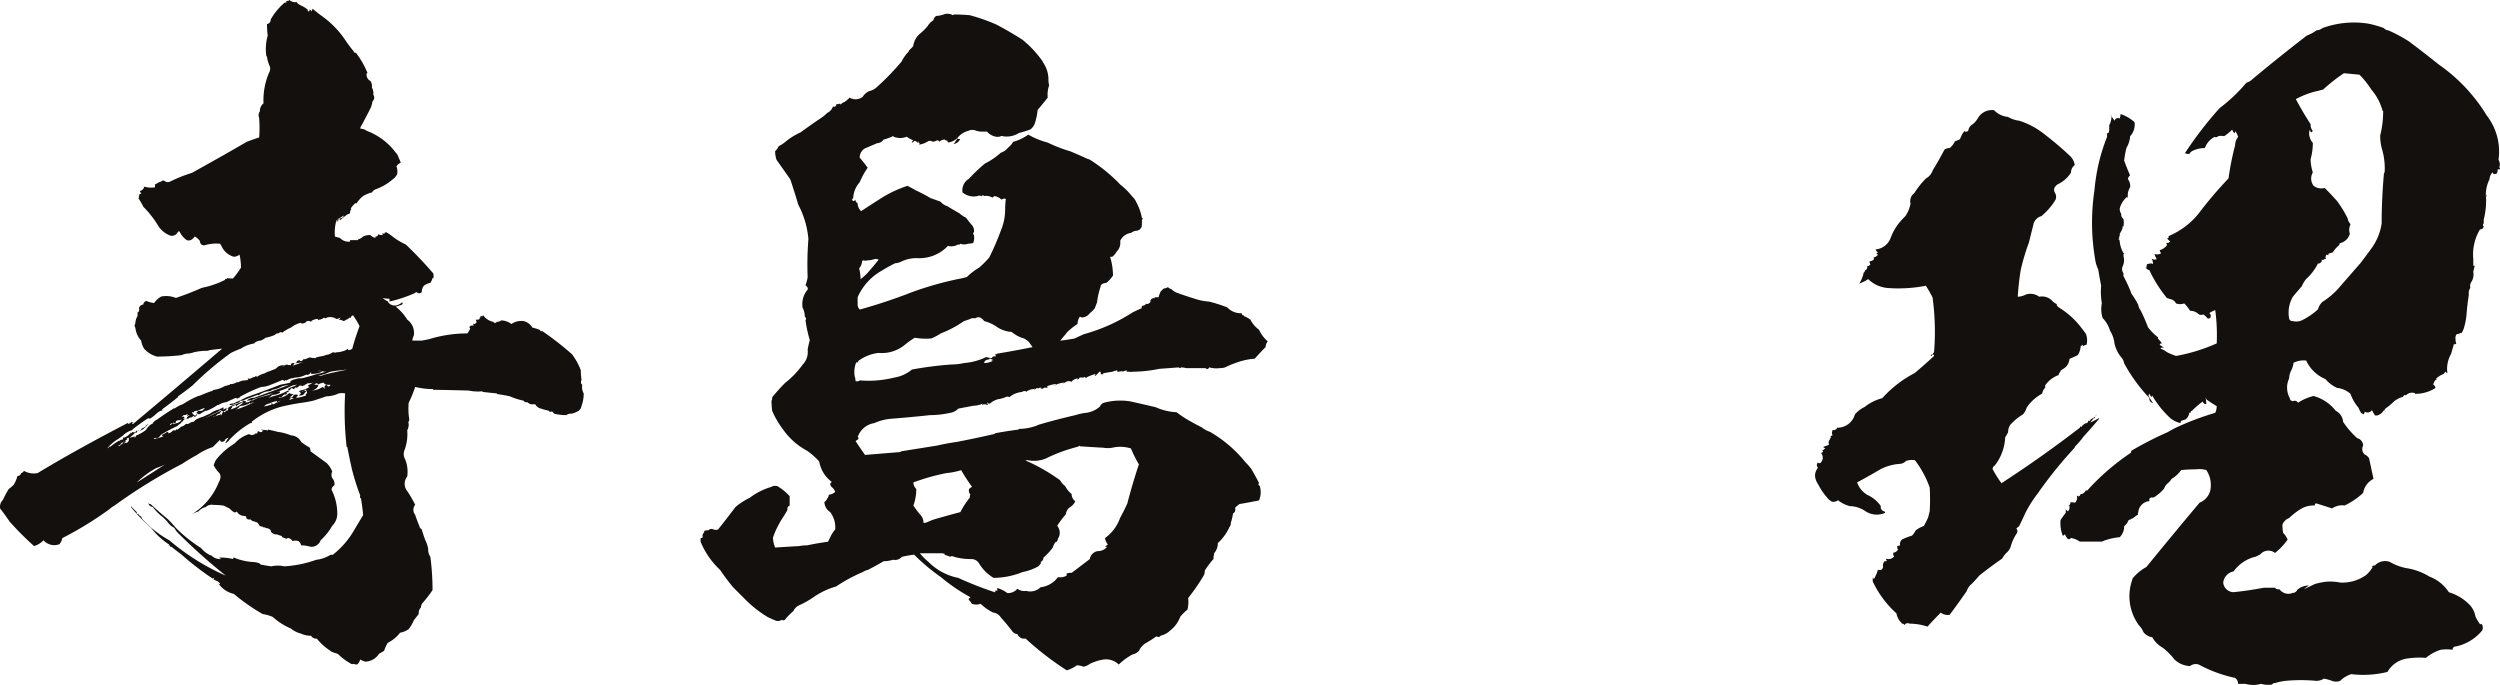 <svg id="グループ_1580" data-name="グループ 1580" xmlns="http://www.w3.org/2000/svg" xmlns:xlink="http://www.w3.org/1999/xlink" width="148.519" height="40.68" viewBox="0 0 148.519 40.68">
  <defs>
    <clipPath id="clip-path">
      <rect id="長方形_1830" data-name="長方形 1830" width="148.519" height="40.68" transform="translate(0 0)" fill="none"/>
    </clipPath>
  </defs>
  <g id="グループ_1580-2" data-name="グループ 1580" clip-path="url(#clip-path)">
    <path id="パス_3577" data-name="パス 3577" d="M17.581.129V.086a.774.774,0,0,0,.344.258,2.333,2.333,0,0,1,.344.215.135.135,0,0,0,.086.128A.175.175,0,0,0,18.4.559a.3.3,0,0,1,.129.128.672.672,0,0,1,.042-.171c.2.171.4.33.6.472A5.535,5.535,0,0,1,20.5,2.363a7.079,7.079,0,0,0,.516.688c0,.057.043.086.129.086a5.051,5.051,0,0,1,.687,1.2c-.029.029-.043.029-.043,0a.414.414,0,0,0,.215.472.515.515,0,0,1,.086.387.646.646,0,0,1,.086.43.288.288,0,0,1-.043.387,3.191,3.191,0,0,1-.086.343q-.3.6-.559,1.075a.419.419,0,0,0-.086.214.63.63,0,0,1,.387.129,3.814,3.814,0,0,1,1.719,1.289.653.653,0,0,1,.172.3,2.848,2.848,0,0,1,.129.3.643.643,0,0,0-.258.215.874.874,0,0,1,.043.472.856.856,0,0,1-.258.3,3.2,3.2,0,0,1-1.031.6.388.388,0,0,0-.215.215V11.43a2.165,2.165,0,0,0-.516.214,1.778,1.778,0,0,0-.386.43H21.1a1.942,1.942,0,0,0-.258.3.038.038,0,0,0,.043.043.247.247,0,0,0-.086.172.114.114,0,0,1-.129.129,2.9,2.9,0,0,0-.43.343c-.057,0-.072-.028-.043-.085a.252.252,0,0,0,.215-.129v-.043a2.151,2.151,0,0,1-.344.214.052.052,0,0,0,.086,0,.481.481,0,0,1-.172.172.728.728,0,0,1,.129-.172.572.572,0,0,0-.129.086,2.649,2.649,0,0,0-.085.946c.085.029.185.057.3.086a.691.691,0,0,0,.6.215v-.086h.473v-.043a.641.641,0,0,0,.3-.172.963.963,0,0,1,.43-.086.639.639,0,0,0,.3.172v-.086h.043q.084,0,.129-.129a.584.584,0,0,0,.257.043v-.129c.029.058.086.058.172,0-.057-.028-.086-.057-.086-.086a.085.085,0,0,0,.129.043,3.963,3.963,0,0,1,.43.3,3.735,3.735,0,0,0,.73.429,23.259,23.259,0,0,1,1.633,1.719.529.529,0,0,1,0,.3A.038.038,0,0,1,25.7,16.5a.968.968,0,0,1-.129.3.944.944,0,0,0-.386.172.63.63,0,0,0-.129.386.207.207,0,0,1-.3,0c-.058,0-.086.015-.086.043a8.074,8.074,0,0,1-1.547.516.181.181,0,0,0,0-.172,1.586,1.586,0,0,1-.387-.043,1.008,1.008,0,0,0,.344.215h-.043a.49.49,0,0,0,.559.215,1.148,1.148,0,0,0,.3-.172q.042.043,0,.129a3.236,3.236,0,0,1-.387.129,2.9,2.9,0,0,1,.687.773.969.969,0,0,1,.387.945.7.7,0,0,0-.086.3h.559c.142-.028.286-.056.429-.086a7.766,7.766,0,0,1,2.278-.343.961.961,0,0,0,.172-.3c-.03,0-.043-.029-.043-.086l.043-.043h-.043a.6.6,0,0,1,.258-.043.168.168,0,0,1-.043-.129c.056.086.128.058.214-.086a.172.172,0,0,1-.043-.129h.129a.12.12,0,0,0,.086-.172c0,.058.014.073.043.043a.331.331,0,0,1,.043-.129c0,.058.029.073.086.043l.043-.043a.961.961,0,0,0,.6.387c.056.086.129.086.215,0a.457.457,0,0,0,.257-.086,1.034,1.034,0,0,1,.6.215,1.039,1.039,0,0,1,.73-.172.8.8,0,0,1,.516.387,2.537,2.537,0,0,1,.43.129.173.173,0,0,0,.172.086,17.1,17.1,0,0,1,1.761,1.375,3.894,3.894,0,0,1,.516.945,3.366,3.366,0,0,0,.043.559c-.058.143-.043.244.043.3a.762.762,0,0,0,.086.516,2.054,2.054,0,0,1-.129.73.443.443,0,0,1-.172.3,1.345,1.345,0,0,1-.43.172.417.417,0,0,0-.3.086,3.228,3.228,0,0,1-.731-.086.288.288,0,0,0-.129-.129c-.115.029-.172.015-.172-.043a3.741,3.741,0,0,1-.472-.129.508.508,0,0,1-.344-.257h-.258a.545.545,0,0,1-.215-.129.174.174,0,0,1-.215-.086,3.824,3.824,0,0,1-.816-.258c-.258-.057-.5-.1-.73-.129a.037.037,0,0,1-.043-.043c-.288-.028-.559-.057-.817-.086a.038.038,0,0,1-.043-.043,2.533,2.533,0,0,1-.816-.043q-1.72-.042-2.02-.043c-.057.029-.086.015-.086-.043a4.406,4.406,0,0,1-1.074-.129,7.333,7.333,0,0,1-.387.946,4.149,4.149,0,0,0,.043,1.031.214.214,0,0,0-.043.215.7.7,0,0,1-.086.386,2.678,2.678,0,0,1-.171,1.2.627.627,0,0,0,.043.516,1.921,1.921,0,0,1,.128,1.031.684.684,0,0,0,0,.86,7.584,7.584,0,0,1,.473.816.474.474,0,0,0,0,.6q.129.387.258.687c0,.058.043.115.129.172.056.2.129.416.215.645a1.824,1.824,0,0,1,.171.515.77.77,0,0,0,.129.473,15.258,15.258,0,0,1,.129,1.976,7.081,7.081,0,0,1-.558.731.41.41,0,0,0-.129.3.449.449,0,0,0-.129.386q-.172.215-.3.387a2.239,2.239,0,0,1-.3.516,1.351,1.351,0,0,1-.515.215,2.128,2.128,0,0,1-.731.6,2.349,2.349,0,0,0-.215.473,3.263,3.263,0,0,1-.3.172,1,1,0,0,1-.817.472.968.968,0,0,1-.3-.129c-.057.172-.128.272-.214.3a.371.371,0,0,1-.172-.043A.2.2,0,0,1,20.8,39.4a3.325,3.325,0,0,1-.731-.558,3.419,3.419,0,0,1-.386-.129l-.043-.043a3.3,3.3,0,0,1-.817-.731.344.344,0,0,1-.343-.171,1.328,1.328,0,0,1-.6-.129,1.519,1.519,0,0,1-.6-.3,3.835,3.835,0,0,1-1.074-.688,2.4,2.4,0,0,0-.6-.172,11.461,11.461,0,0,1-1.719-1.2,1.5,1.5,0,0,1-.9-.6.126.126,0,0,1,.086.043v-.043a.419.419,0,0,0-.215-.172c-.058-.028-.116-.057-.172-.086a.12.12,0,0,1,.043-.086c-.058,0-.086.015-.086.043a16.311,16.311,0,0,1-1.891-1.461q-.3-.215-.558-.43A.075.075,0,0,1,10.1,32.4h-.086l.043-.043a4.32,4.32,0,0,1-1.075-.988,9.876,9.876,0,0,1-1.2-1.246v-.043c.115.115.229.23.344.344v.086a.053.053,0,0,0,.086,0,.258.258,0,0,0,.172.172.523.523,0,0,0,.129.215,6.223,6.223,0,0,0,1.547,1.2,13.489,13.489,0,0,0,3.351,2.1,34.109,34.109,0,0,1-2.836-2.535,1.135,1.135,0,0,1-.215-.3,1.109,1.109,0,0,1-.429-.387l-.258-.257a2.961,2.961,0,0,1-.6-.6.292.292,0,0,1-.257-.215.116.116,0,0,1-.043-.086.168.168,0,0,0,.171.129q.516.474,1.032.9.258.257.472.515a8.558,8.558,0,0,0,1.5,1.2,1.54,1.54,0,0,0,.559.43h.043a.747.747,0,0,0,.644.215.172.172,0,0,1-.171-.086,3.774,3.774,0,0,1,.816.086l.043-.086A3.558,3.558,0,0,0,15,33.387a1.161,1.161,0,0,1,.43.086.037.037,0,0,0,.043.043.172.172,0,0,0,.129.043c.142.029.314.057.515.086a1.773,1.773,0,0,1,.774,0,6.757,6.757,0,0,0,1.89-.387,2.077,2.077,0,0,0,.86-.3h.129a5.053,5.053,0,0,0,1.289-1.5l.515-.859q-.043-.473-.129-.989c-.057-.028-.072-.086-.043-.171A13.323,13.323,0,0,1,20.89,27.8c-.029-.143-.058-.272-.086-.387q-.087-.429-.172-.859a.038.038,0,0,1-.043-.043,18.927,18.927,0,0,1-.086-3.137.9.9,0,0,0-.387,0,1.8,1.8,0,0,1-.73.172l-.774.258c-.257.057-.5.1-.73.129q-.559.085-1.117.214a4.865,4.865,0,0,0-1.8.9c0,.086-.029.115-.086.086a5.447,5.447,0,0,0-1.246.988.573.573,0,0,1-.258.215A2.282,2.282,0,0,1,13.585,26a.486.486,0,0,0-.172.086c-.057.029-.072.058-.043.086q-.258.173-.3-.043l-.43.43a3.689,3.689,0,0,0-.946.472q-.473.258-.859.516A31.876,31.876,0,0,0,6.8,30.035a1.68,1.68,0,0,0-.3.215A20.8,20.8,0,0,1,3.7,31.969a1.317,1.317,0,0,1-.086.258c-.057.029-.072.057-.043.085a.857.857,0,0,1-.988-.214,1.279,1.279,0,0,1-.558.343A17.364,17.364,0,0,1,.566,30.98q-.258-.385-.559-.773a.576.576,0,0,1,.172-.516,4.732,4.732,0,0,1,.344-.644,2.06,2.06,0,0,0,.3-.258,2.108,2.108,0,0,0,.215-.516.2.2,0,0,0,.215-.171c.057,0,.114-.043.172-.129a1.164,1.164,0,0,0,.816.129q2.191-1.332,5.414-3.008c-.057.029-.072.057-.043.086a.353.353,0,0,0,.215-.129q.043.085.129,0l-.129.129h.086q2.62-2.192,5.285-4.469c-.257.029-.5.058-.73.086a.5.5,0,0,1-.279.043,3.658,3.658,0,0,0-.666.086,1.518,1.518,0,0,1-.473.086,1.317,1.317,0,0,0-.258.086,13.329,13.329,0,0,1-1.461.086,1.538,1.538,0,0,1-.773-.473,1.323,1.323,0,0,1-.172-.473,1.345,1.345,0,0,1-.344-.773q-.085-.085,0-.258a.832.832,0,0,1,.129-.43v-.215c.086-.028.114-.114.086-.257a.293.293,0,0,1,.258-.215c0-.086.056-.157.172-.215A1.528,1.528,0,0,0,9.159,18a1.151,1.151,0,0,1,.43-.387,1.544,1.544,0,0,1,.859.086q.774-.258,1.547-.6a5.247,5.247,0,0,0,1.375-.473v-.086q.044.087.129,0V16.5c.057.058.129.043.215-.043-.058.058-.1.086-.129.086h.258a5.3,5.3,0,0,0,.473-.645,3.64,3.64,0,0,0-.086-.773.576.576,0,0,1-.344.129,1.149,1.149,0,0,1-.731-.645.586.586,0,0,0-.085-.129,2.379,2.379,0,0,0-.9.086q-.258.045-.3-.257a.849.849,0,0,0-.3-.258c-.144.2-.3.272-.473.215a1.221,1.221,0,0,1-.43-.516h-.086a.409.409,0,0,1-.429.258,1.436,1.436,0,0,1-.731-.559,5.986,5.986,0,0,0-.9-1.16,4.921,4.921,0,0,0-.3-.516q.086-.084,0-.129c.057,0,.071-.028.043-.085a.172.172,0,0,1,.129-.043c-.029-.057-.058-.115-.086-.172a.307.307,0,0,0,.258-.258,1.505,1.505,0,0,0,.644.043v-.215l.043.043a.654.654,0,0,1,.344-.172c0-.057.057-.071.172-.043a.306.306,0,0,0,.344.043,8.7,8.7,0,0,1,1.289-.516q1.632-.9,3.265-1.847.343-.129.731-.258a7.437,7.437,0,0,0,0-1.117V7a.385.385,0,0,1,.043-.387.573.573,0,0,1,.215-.473A4.148,4.148,0,0,1,15.991,4.3a.446.446,0,0,0,.043-.344,1.857,1.857,0,0,1-.172-.6c-.029,0-.042-.014-.042-.043a2.907,2.907,0,0,1,.085-1.2,4.838,4.838,0,0,1-.043-.687.239.239,0,0,0,.215-.258,3.591,3.591,0,0,1,.86-1.031c0,.029.028.029.086,0-.03-.057,0-.086.086-.086A.122.122,0,0,0,17.194,0a.526.526,0,0,0,.387.129m3.781,19.25a5.092,5.092,0,0,0-.386-.645q-.129.045-.129.129a.052.052,0,0,1-.086,0,.353.353,0,0,1-.215.129h.043l-.172.086a.615.615,0,0,0-.344-.086c.057,0,.115-.043.172-.129a.652.652,0,0,1-.258.086.677.677,0,0,0-.558-.086c-.086.058-.144.058-.172,0a.532.532,0,0,1-.3.129c-.057.029-.086.036-.086.022s.014-.036.043-.065a.692.692,0,0,0-.429.129.037.037,0,0,0,.043.043h-.043a.287.287,0,0,0-.258-.043.32.32,0,0,1-.344.129v-.043h.043a1.508,1.508,0,0,0-.645.3,2.17,2.17,0,0,0-.515.3.038.038,0,0,1-.043-.043c-.115.029-.172.057-.172.086h-.043a.174.174,0,0,0-.172.085,2.44,2.44,0,0,1-.558.172,1.12,1.12,0,0,1-.3.172.535.535,0,0,0-.387.172,1.911,1.911,0,0,0-.773.3,6.24,6.24,0,0,0-.6.258A18.758,18.758,0,0,0,11.437,22.9q-.431.345-.86.645a.038.038,0,0,0,.043.043h-.043c-.315.258-.631.5-.945.73a.037.037,0,0,0,.043.043.315.315,0,0,1-.129.043,1.014,1.014,0,0,0-.258.172,2.031,2.031,0,0,1-.386.3c-.03,0-.03-.028,0-.086-.03.086-.058.1-.086.043q-.516.344-.9.644l-.086.086a1.179,1.179,0,0,0-.515.3,3.963,3.963,0,0,1-.43.3,2.706,2.706,0,0,0-.516.473.69.69,0,0,0,.172-.129v.043a3.905,3.905,0,0,1,.559-.387.038.038,0,0,0,.043.043c-.029-.057.013-.086.129-.086.028,0,.043-.043.043-.129H7.4a.951.951,0,0,0,.386-.3.037.037,0,0,0,.043.043v-.043q.043-.042.129,0c.057,0,.114-.043.172-.129,0,.058.014.086.043.086-.058.058-.1.073-.129.043A3.086,3.086,0,0,1,7.7,26h.043c.086-.028.186-.057.3-.086-.057.029-.072.058-.043.086l.086-.086v-.043a2.052,2.052,0,0,0,.6-.344.818.818,0,0,1,.429-.386H9.073a.642.642,0,0,1,.258-.215q.472-.344,1.031-.688v.043a1.523,1.523,0,0,1,.473-.257,2.276,2.276,0,0,0,.215-.129,4.845,4.845,0,0,1,.773-.387h.043c.2-.086.415-.172.645-.258a.247.247,0,0,0,.172-.086,1.687,1.687,0,0,0,.644-.215c.086-.028.186-.056.3-.086.028,0,.043-.028.043-.086a.037.037,0,0,0,.043.043.775.775,0,0,0,.387-.129c0,.03.028.03.086,0a1.349,1.349,0,0,1,.258-.085,1.248,1.248,0,0,0,.3-.043.1.1,0,0,0-.021-.065q-.023-.021.021-.021c.029.029.086.029.172,0a.522.522,0,0,1,.215-.086q.086-.085.129,0a1.431,1.431,0,0,1,.473-.215.962.962,0,0,1,.3-.129,1.8,1.8,0,0,1,.215-.086h-.043a.413.413,0,0,0,.215-.086.5.5,0,0,1,.43-.172c-.03.058-.058.072-.086.043a.053.053,0,0,0,.086,0c-.03-.028-.03-.043,0-.043h.086c.056-.056.129-.056.215,0,0-.028.042-.028.128,0,0-.114.072-.157.215-.129a.169.169,0,0,1-.172.129h.129c.172-.056.372-.129.6-.215a1.9,1.9,0,0,1-.516.086.179.179,0,0,1,.129-.043c-.029,0-.043-.007-.043-.021s.014-.035.043-.065a.251.251,0,0,1,.172-.043l-.043.043h.086c.057,0,.114-.043.172-.129a.039.039,0,0,1,.043.043c.056-.028.157-.071.3-.128a1.572,1.572,0,0,0,.386.043v-.043c.115-.029.258-.057.43-.086a1.317,1.317,0,0,1,.3-.086,1.111,1.111,0,0,0,.258-.129h.086c.028.029.071.029.128,0a1.429,1.429,0,0,0,.559-.129c.028,0,.057-.028.086-.086l.086.086a.413.413,0,0,0,.215-.086c.114-.43.258-.873.429-1.332M7.655,26.168V26a.323.323,0,0,1-.128.043c0,.058.013.086.042.086a.646.646,0,0,0-.343.215c-.03,0-.03-.014,0-.043-.058,0-.073.014-.043.043v.043c-.058.057-.1.072-.129.043v.086a.708.708,0,0,0,.172-.129h.043c0-.057.056-.129.172-.215a.037.037,0,0,0,.043.043l-.129.129a.126.126,0,0,0,.086-.043c.086.029.157-.014.214-.129m.473,2.492q.816-.516,1.676-1.074a3.9,3.9,0,0,1-.516.215,4.883,4.883,0,0,0-1.16.859m.344-3.137c-.058,0-.086.015-.086.043a.12.12,0,0,1-.086.043.12.12,0,0,0,.086-.043.343.343,0,0,0-.215.043c0-.028.028-.043.086-.043a.314.314,0,0,0,.129-.043V25.48l.258-.128a.076.076,0,0,1,.086-.086c0-.029.028-.057.086-.086a2.019,2.019,0,0,1-.344.343m10.785-3.437a.634.634,0,0,0-.387-.043h.3a1.037,1.037,0,0,1-.258.129,2.16,2.16,0,0,1-.429.043v-.086h-.043v.043a.245.245,0,0,1-.258.086,1.45,1.45,0,0,1-.645.172,1.256,1.256,0,0,1-.215.043.962.962,0,0,0-.3.129.037.037,0,0,1-.043-.043c-.058.085-.116.085-.172,0-.258.115-.5.214-.731.3a1.424,1.424,0,0,1-.558.129,8.818,8.818,0,0,0-1.289.6.037.037,0,0,0,.043.043H14.23c-.058,0-.086.014-.086.043a.172.172,0,0,1-.129-.043q-.3.129-.559.258a1.028,1.028,0,0,0-.472.171c-.058,0-.058-.013,0-.042a3.3,3.3,0,0,1-.6.343.368.368,0,0,1-.172.043,2.957,2.957,0,0,0-.3.172.321.321,0,0,1-.129.043v-.043a.171.171,0,0,1-.128-.043l.128-.129h.215a.481.481,0,0,0,.172-.172,3.678,3.678,0,0,0-.43.172.482.482,0,0,0-.214.043v.043h-.129a.384.384,0,0,0,.215.215c0-.057.043-.086.128-.086l-.128.129c-.058.029-.086.015-.086-.043a.5.5,0,0,0-.129.086.292.292,0,0,0-.215.086c-.029.029-.043.015-.043-.043l-.043.086c-.029-.086.028-.172.172-.258a.176.176,0,0,0-.129.043c-.029-.028-.015-.071.043-.129a.526.526,0,0,1-.3.086v.086a.038.038,0,0,1-.043-.043l-.043.043q.042.043.129,0a.038.038,0,0,0,.043.043l-.086.086h.129a.481.481,0,0,0-.172.172c-.057.029-.086.057-.086.086a1.393,1.393,0,0,0-.215.172,8.63,8.63,0,0,0-1.031.558h.043a.173.173,0,0,1-.172.086H9.46A.187.187,0,0,1,9.2,26a.321.321,0,0,0,.129-.043.545.545,0,0,0-.215.129,2.353,2.353,0,0,0,.6-.172.075.075,0,0,1-.086-.086,1.105,1.105,0,0,0,.3-.172.131.131,0,0,1,.086.043l-.043.043a.369.369,0,0,0,.3-.172h.171a.126.126,0,0,1,.043-.086.037.037,0,0,0,.043.043.928.928,0,0,0,.215-.171l.129-.043a.708.708,0,0,0,.172-.129h.086a.175.175,0,0,0,.129-.043.465.465,0,0,1,.258-.086.456.456,0,0,1,.214-.172,1.72,1.72,0,0,1,.344-.129c.114-.057.243-.114.387-.172a1.457,1.457,0,0,1,.559-.258l.257-.129a.246.246,0,0,1-.043.172H13.07a1.06,1.06,0,0,1-.387.215q-.387.216-.774.387.774-.344,1.547-.731c0,.116-.043.172-.129.172a.176.176,0,0,1-.172,0,1.284,1.284,0,0,1-.128.172.176.176,0,0,0-.129.043c-.086.115-.159.144-.215.086v.043a.662.662,0,0,0,.258-.086.411.411,0,0,0,.214-.086l-.043.086h.043a1.111,1.111,0,0,1,.129-.258.119.119,0,0,0,.043.086.278.278,0,0,0,.129-.129c0,.03.007.043.022.043s.05-.043.107-.129H13.5a1.013,1.013,0,0,1,.344-.215,1.342,1.342,0,0,0,.43-.171c.056.029.114,0,.172-.086a.377.377,0,0,1,.171.043c-.029.057-.057.072-.086.043a.392.392,0,0,0,.3-.043A.47.47,0,0,1,15,23.762v.043a1.886,1.886,0,0,1,.344-.172q.3-.085.644-.172a1.733,1.733,0,0,1,.645-.215v.086a.9.9,0,0,1-.473.129.408.408,0,0,1-.343.172,1.06,1.06,0,0,0,.386-.086,4.243,4.243,0,0,0,.645-.215l.258-.129c0,.029.028.043.085.043l-.171.086a.037.037,0,0,0,.043.043l-.086.086a.117.117,0,0,1-.043-.086c-.03.086-.058.115-.086.086l-.043.043a.174.174,0,0,1-.215.086l-.043.043a.774.774,0,0,0,.344-.086.835.835,0,0,0,.3-.215.038.038,0,0,0,.043.043.473.473,0,0,0,.215.043,2.484,2.484,0,0,0-.258.215c.029-.029.086-.029.172,0a.169.169,0,0,0-.172.129,2.482,2.482,0,0,0,.3-.129c-.086.029-.143.014-.172-.043q.085,0,.129-.129a.4.4,0,0,1,.258,0,.494.494,0,0,1-.086.129l-.043.043h-.043a1.4,1.4,0,0,0,.344-.043c.086-.029.186-.057.3-.086a.084.084,0,0,1,.043-.129q.042-.085,0-.129h-.043a1.455,1.455,0,0,1-.172.215.8.8,0,0,1-.258.043l.129-.129a.121.121,0,0,1-.043-.086c.114-.028.243-.057.387-.086a.117.117,0,0,1-.043-.086l-.129.129a.038.038,0,0,1-.043-.043.187.187,0,0,1-.258.043l.086-.043a1.7,1.7,0,0,0,.559-.215.075.075,0,0,1-.086-.086,3.134,3.134,0,0,1,.3-.172,1.349,1.349,0,0,1-.343.043.437.437,0,0,1-.172.086h.043L18.1,22.9l-.043-.043c0,.058-.029.073-.086.043h.043l-.043.043a.089.089,0,0,1-.065-.021c-.014-.014-.007-.035.022-.065-.058.058-.1.073-.129.043l-.086.086c-.086.058-.143.058-.172,0v.043c-.057.086-.115.1-.172.043-.029-.028-.014-.056.043-.086-.057.058-.1.086-.129.086a.169.169,0,0,1-.171.129.314.314,0,0,1,.043-.129,1.817,1.817,0,0,1,.343-.129.3.3,0,0,1,.215-.086.983.983,0,0,0-.516.129,3.724,3.724,0,0,1-.644.258q-.73.216-1.375.43a1.145,1.145,0,0,1-.516.129.583.583,0,0,1,.43-.172q1.074-.387,2.105-.774c-.171.03-.315.058-.429.086a1.664,1.664,0,0,1-.6.215.289.289,0,0,1-.215.086,1.094,1.094,0,0,0-.558.215.053.053,0,0,1-.086,0q-.474.172-.9.344h-.129a.372.372,0,0,1-.3.172.533.533,0,0,1-.3.085c-.029,0-.043-.013-.043-.042a.473.473,0,0,1,.215-.043c.258-.115.529-.244.816-.387q.988-.344,1.977-.731c.142-.028.286-.056.43-.086a.414.414,0,0,0,.214-.086.037.037,0,0,1-.043-.043l.172-.085.344-.086h.172a7.612,7.612,0,0,0,.773-.215,7.7,7.7,0,0,0,.774-.215.7.7,0,0,1-.215.043m-8.465,2.836a.321.321,0,0,1-.129.043c-.115,0-.186.021-.215.064s-.029.065,0,.065l-.043.043a.313.313,0,0,1-.128-.043v.086a.037.037,0,0,1-.043-.043q-.174.044-.129.129a.478.478,0,0,1,.129-.086,1.06,1.06,0,0,0,.386-.086.49.49,0,0,0,.172-.172m5.113.644v-.043q.258.045.559.129a3.222,3.222,0,0,1,.816.215.7.7,0,0,1,.6.387,3.909,3.909,0,0,0,.516.344.731.731,0,0,1,.043.214q.471.345.945.688a1.362,1.362,0,0,1,.344.516.439.439,0,0,0,0,.386.518.518,0,0,1,.129.43.343.343,0,0,0-.172.258,3.151,3.151,0,0,1,.343,1.418.993.993,0,0,1-.3.73,3.515,3.515,0,0,1-.688.86.577.577,0,0,1-.6.386,2.1,2.1,0,0,0-.559-.086.417.417,0,0,0-.172-.257.691.691,0,0,0-.344,0,.417.417,0,0,0-.214-.172h-.086q-.087.086-.129,0a.333.333,0,0,1-.108-.022.189.189,0,0,1-.107-.107,1.317,1.317,0,0,1-.258-.086.452.452,0,0,1-.387-.172V31.5a.411.411,0,0,0-.3-.129c0-.028-.043-.043-.129-.043-.03,0-.043-.013-.043-.043-.116,0-.187-.028-.215-.086a.728.728,0,0,0-.129-.172h-.086a.039.039,0,0,0-.043-.043.374.374,0,0,1-.258-.128c-.172.029-.258-.029-.258-.172a.7.7,0,0,0-.214-.043.512.512,0,0,1-.344-.258.141.141,0,0,1-.172.043,1.689,1.689,0,0,1-.258-.215l-.344-.172a4.349,4.349,0,0,0-.6-.043.529.529,0,0,0-.473.129.794.794,0,0,0-.43.258,2.341,2.341,0,0,0-.472.215,3.947,3.947,0,0,0,1.676-1.934q.213-.387,0-.6a1.612,1.612,0,0,1-.3-.43,2.2,2.2,0,0,1,.129-.3,4.08,4.08,0,0,1,1.117-.988,1.952,1.952,0,0,1,.859-.559.287.287,0,0,0,.387-.043c.057.03.1,0,.129-.086v-.086c0,.058.028.073.086.043,0,.058.056.073.172.043,0-.028.028-.056.086-.086a.359.359,0,0,1-.172-.043,2.237,2.237,0,0,1,.429.043M13.714,24.32a2.056,2.056,0,0,0,.773-.429,1.063,1.063,0,0,0-.472.257v-.086a.553.553,0,0,0-.215.086c-.029.03-.029.043,0,.043-.058.058-.086.1-.086.129m1.375-.429h-.043a.331.331,0,0,1-.129.043l-.043.043c-.057,0-.072-.029-.043-.086a.512.512,0,0,1-.086.129c-.057,0-.072-.014-.043-.043v.043l-.257.085a.341.341,0,0,0-.215.043.534.534,0,0,1-.3.215,7.222,7.222,0,0,0,.9-.343Zm1.59-.086a1.649,1.649,0,0,0-.215.086.053.053,0,0,1,0-.086.331.331,0,0,1-.129.043,1.721,1.721,0,0,0-.344.129.442.442,0,0,0-.3.171,3.95,3.95,0,0,0,.472-.128c-.029,0-.043-.007-.043-.022s.014-.035.043-.064a.123.123,0,0,0,.043.086.251.251,0,0,0,.172-.086.978.978,0,0,0,.3-.129m2.836-.946a.334.334,0,0,1-.3-.129,1.006,1.006,0,0,0-.344.129v-.086a.253.253,0,0,0-.172.043c-.029.03-.014.043.043.043a.253.253,0,0,1,.172.043.5.5,0,0,1-.429.3,1.283,1.283,0,0,0,.687-.215c.028.058.057.058.086,0v.129a.176.176,0,0,0,.043-.129c-.029.03-.043.036-.043.022s.028-.05.086-.108c-.029,0-.029-.013,0-.043h.086l-.043.043h.086c-.029.03-.043.03-.043,0,.057.086.129.073.215-.043Zm1.117-.9a10.24,10.24,0,0,0-1.031.129,2.131,2.131,0,0,1-.688.215.485.485,0,0,0,.344-.043q.687-.171,1.375-.3" fill="#14100e"/>
    <path id="パス_3578" data-name="パス 3578" d="M56.579.9,56.707.86q.387,0,.9.043a10.556,10.556,0,0,1,1.59.558q.817.431,1.546.9a6.3,6.3,0,0,1,1.2,1.289.123.123,0,0,0,.043.086,1.807,1.807,0,0,1,.3.988,1.141,1.141,0,0,0,.043.344,1.658,1.658,0,0,0-.086.73q-.3.387-.6.731a3.765,3.765,0,0,1-.172.816.78.78,0,0,1-.258.344,6.179,6.179,0,0,1-.687.215,1.34,1.34,0,0,1-1.032.171.5.5,0,0,1-.343.043.917.917,0,0,1-.516-.3h-.258a1.075,1.075,0,0,1-.472-.086.587.587,0,0,0-.387.043,1.182,1.182,0,0,0-.645.429c.03.058.086.073.172.043a.5.5,0,0,1-.344.3c-.056,0-.056-.014,0-.043a2.227,2.227,0,0,1,.172-.258V8.207a1.081,1.081,0,0,1-.515.258.137.137,0,0,1-.086-.129.084.084,0,0,1-.129-.043.465.465,0,0,0-.344.129.138.138,0,0,0-.129-.086.643.643,0,0,1-.258.086.289.289,0,0,0-.257-.043,1.322,1.322,0,0,1-.559.215c.058-.057.043-.1-.043-.129l.043-.043c-.057,0-.086.015-.086.043v.043c-.057-.114-.129-.157-.215-.129a.136.136,0,0,1-.129.086c0-.028.03-.071.086-.129a1.689,1.689,0,0,1-.387-.215,1,1,0,0,1-.644.043.247.247,0,0,1-.172-.086.431.431,0,0,1-.172.086,2.734,2.734,0,0,1-.387.129.489.489,0,0,1-.386.215l-.6.258a.61.61,0,0,0-.43.6c.172.2.331.4.473.6a4.394,4.394,0,0,0-.473.859,1.5,1.5,0,0,0-.386.946c-.086.057-.086.115,0,.172a.139.139,0,0,0,.129-.086.25.25,0,0,0,.129.214.659.659,0,0,0,.214.473q.645-.429,1.332-.859a7.147,7.147,0,0,1,1.418-.645c.172.086.331.172.473.258a8.935,8.935,0,0,1,.9.473q.258.086.6.215a.759.759,0,0,0,.387.257q.344.216.73.43a1.5,1.5,0,0,0,.387.258q.129.172.3.387a.522.522,0,0,1,.172.472.108.108,0,0,0,0,.172.867.867,0,0,1-.043.473,1.249,1.249,0,0,1-.3.043.674.674,0,0,1-.473,0,.085.085,0,0,1-.129.043.752.752,0,0,1-.6.086,2.329,2.329,0,0,1-1.805.73,2.025,2.025,0,0,0-.988.215.975.975,0,0,1-.344.086q-.429.215-.773.43A3.361,3.361,0,0,0,50.95,17.66v.43a.415.415,0,0,0,.128.3,32.42,32.42,0,0,0,3.094-1.031,19.892,19.892,0,0,1,2.707-.774,4.779,4.779,0,0,0,.559-.129,3.817,3.817,0,0,1,.73-.558,5.7,5.7,0,0,0,.6-.6,15.364,15.364,0,0,0,.687-1.59,3.229,3.229,0,0,0,.258-1.289,5.049,5.049,0,0,1,.043-.6.257.257,0,0,0-.258.043.765.765,0,0,0-.429-.215c-.057.057-.1.086-.129.086a.673.673,0,0,0-.473-.086c-.057-.057-.1-.057-.129,0q-.213-.044-.258,0a1.059,1.059,0,0,1-.9-.215.8.8,0,0,1,.387-.816,9.561,9.561,0,0,1,.945-.9,4.222,4.222,0,0,0,.945-.644.9.9,0,0,0,.43-.3,1.17,1.17,0,0,0,.3-.344,2.861,2.861,0,0,0,.9-.43,4.624,4.624,0,0,0,1.16.473,8.065,8.065,0,0,0,1.332.516q.516.214,1.075.472H64.7a9.474,9.474,0,0,1,1.847,1.5,4.392,4.392,0,0,1,.731.731.85.85,0,0,1,.215.3,3.134,3.134,0,0,1,.343.945c0,.029.03.043.086.043a.156.156,0,0,0-.086.15v.28a.346.346,0,0,1-.343.3.615.615,0,0,0-.3.129.814.814,0,0,0-.645.473.742.742,0,0,1-.215.644.91.91,0,0,1-.257.3h-.129a3.772,3.772,0,0,1,.172,1.117,1.881,1.881,0,0,1-.387.43c-.229.029-.344.1-.344.215a4.533,4.533,0,0,0-.215.945c-.056.144-.1.258-.129.344a1.475,1.475,0,0,1-.3.3.614.614,0,0,1-.473.258.321.321,0,0,0-.129-.043.829.829,0,0,0-.129.429,3.414,3.414,0,0,0-.6.473l-.43.516c.258-.029.545-.072.859-.129.172-.086.359-.172.559-.258a10.412,10.412,0,0,0,2.879-1.289q.258-.129.558-.258a.055.055,0,0,1,0-.086v-.043a.372.372,0,0,0,.258-.129h-.043a.245.245,0,0,0,.3-.129c-.028-.086.029-.157.172-.215l.043.043a.126.126,0,0,1,.043-.086h.215a1.8,1.8,0,0,1,.128-.343c.058-.057.116-.115.172-.172a.659.659,0,0,0,.258-.086.552.552,0,0,0,.215.129,1.008,1.008,0,0,0,.344.215q.473.172,1.031.343a3.228,3.228,0,0,0,.859.172,9.281,9.281,0,0,1,1.075.344,1.082,1.082,0,0,0,.859.344.114.114,0,0,0,.129.129v.043a1.719,1.719,0,0,1,.387.214,1.715,1.715,0,0,0,.515.6,1.989,1.989,0,0,0,.516.688.571.571,0,0,0-.129.343c-.229.23-.443.459-.645.688a3.882,3.882,0,0,0-1.031.215,5.63,5.63,0,0,0-.73.3.915.915,0,0,1-.3.043,1.57,1.57,0,0,1-.645-.043c-.056.116-.129.129-.214.043H70.457a1.286,1.286,0,0,0-.3-.043q-.043.087-.129,0-.558.045-1.16.086a7.805,7.805,0,0,1-1.633.172c-.057.03-.086.03-.086,0h-.215V22a1.528,1.528,0,0,0-.258.086v-.043a1.653,1.653,0,0,1-.3.043V22a1.456,1.456,0,0,0-.3.086c-.2.03-.372.058-.516.086l-.086.086c-.057-.028-.086-.057-.086-.086v-.086H65.3a1.082,1.082,0,0,1-.258.258V22.3l.043-.086a3.3,3.3,0,0,0-.558.215h.043a.053.053,0,0,1-.086,0l-.043-.043a.123.123,0,0,1-.086.043h-.215a.269.269,0,0,1-.129.129v-.086c-.2.058-.314.129-.344.215a.361.361,0,0,0-.343,0,.422.422,0,0,1-.215.086H63.2v-.043a1.44,1.44,0,0,0-.559.172c0,.029.029.014.086-.043v-.043a1.711,1.711,0,0,0-.516.129.077.077,0,0,0,.086.086h-.257a.419.419,0,0,1-.215.085c-.029,0-.014-.013.043-.043h.043a.158.158,0,0,0-.215,0c-.086-.028-.143-.013-.172.043a.038.038,0,0,1-.043-.043l-.043.043h.043a.131.131,0,0,0-.043.086v-.086a.7.7,0,0,0-.43.129c-.056.03-.086.058-.086.086a.131.131,0,0,1,.043-.086.29.29,0,0,0-.258.043,1.3,1.3,0,0,0-.73.3c-.057,0-.086-.014-.086-.043-.028.029-.043.036-.043.022s-.05,0-.15.043a1.805,1.805,0,0,1-.408.107,1.083,1.083,0,0,0-.473.258h-.086c-.028,0-.043-.028-.043-.086a.136.136,0,0,1-.129.086h.129c0,.057-.014.086-.043.086a.285.285,0,0,0-.3,0,.127.127,0,0,1,.043-.086,1.424,1.424,0,0,1-.558.129c-.315.057-.616.115-.9.172a.879.879,0,0,1-.515.257,5.526,5.526,0,0,1-1.161.129q-1.2.129-2.32.215a2.977,2.977,0,0,0-.988.258,1.242,1.242,0,0,0-.988.816.178.178,0,0,1,.043.129,1.438,1.438,0,0,0-.172.129q.258.387.558.817,1.032-.085,2.106-.172l.043-.043,2.148-.344q.56-.129,1.16-.215c.745-.142,1.491-.3,2.235-.472l.043-.043q.689-.129,1.375-.215l.043-.043a3.03,3.03,0,0,0,1.2-.258q1.031-.3,2.148-.559a3.472,3.472,0,0,1,.559-.129,1.509,1.509,0,0,0,.9-.386.394.394,0,0,1,.215-.215,3.715,3.715,0,0,1,1.59-.086q.772.172,1.5.344a3.451,3.451,0,0,0,1.246.3,6.294,6.294,0,0,0,.859.559q.3.172.645.344a1.5,1.5,0,0,0,.472.258,7.549,7.549,0,0,1,2.106,1.8,4.981,4.981,0,0,1,.344.387c.171.287.33.573.472.859-.056.058-.043.116.043.172a1.25,1.25,0,0,1-.043.86q-.644.129-1.16.215a2.738,2.738,0,0,0-.258.214c.03.172-.013.287-.129.344a3.073,3.073,0,0,1-.129.559.346.346,0,0,1-.085.257,2.858,2.858,0,0,1-.688.946.906.906,0,0,1-.215.6,1.916,1.916,0,0,0-.043.344,5.471,5.471,0,0,0-.515.688.8.8,0,0,1-.043.257,11.562,11.562,0,0,1-.946,1.375,1.82,1.82,0,0,1-.043.688,3,3,0,0,0-.429.43,1.849,1.849,0,0,1-.6.816,1.172,1.172,0,0,1-.559.3c-.056.086-.142.1-.257.043-.2.142-.4.271-.6.387a.978.978,0,0,0-.43.472.752.752,0,0,1-.386.215,3.551,3.551,0,0,0-.817.6,1.083,1.083,0,0,0-.9-.3,2.954,2.954,0,0,0-.816.258.952.952,0,0,1-.387.171,1.057,1.057,0,0,0-.387-.085,1.977,1.977,0,0,1-.6.3,18,18,0,0,1-2.45-1.89.41.41,0,0,1-.472-.258.435.435,0,0,1-.344-.215q-.3-.387-.645-.773a.653.653,0,0,0-.472-.3,2.831,2.831,0,0,1-.731-.516.792.792,0,0,1-.515,0,.478.478,0,0,1-.086-.129.137.137,0,0,1-.086-.129h-.043q0-.042.129-.129a10.584,10.584,0,0,1-1.762-1.2,11.774,11.774,0,0,1-1.59-1.332,5.979,5.979,0,0,0-.73.129.527.527,0,0,1-.516.172,2.014,2.014,0,0,1-.559.086q-.514.3-.945.516a.978.978,0,0,0-.3.129,9.481,9.481,0,0,0-1.589.859,4.469,4.469,0,0,0-1.29.6,5.452,5.452,0,0,1-.9.515.669.669,0,0,0-.344.344,3.637,3.637,0,0,0-.472.473.138.138,0,0,1-.215.043.389.389,0,0,1-.387.042c-.142-.057-.3-.128-.472-.214A6.9,6.9,0,0,1,44.2,35.535l-.645-.644a12.3,12.3,0,0,1-.773-1.031,4.766,4.766,0,0,1-1.161-1.676v-.215a.312.312,0,0,0,.129-.043.29.29,0,0,1,.043-.258l.043-.043v-.086A.831.831,0,0,1,42.1,31.5c.058-.086.158-.1.3-.043a.371.371,0,0,0,.258,0q.514-.643,1.031-1.332a4.089,4.089,0,0,1,.859-.558,3.932,3.932,0,0,1,1.289-.645c.058-.056.172-.071.344-.043a3.046,3.046,0,0,1,.731.6v.558a.209.209,0,0,0-.129.258c-.115.2-.229.387-.344.559a5.252,5.252,0,0,0-.516,1.074,1.518,1.518,0,0,0,.129.6q.645-.043,1.418-.086a2.4,2.4,0,0,1,.473-.043q.6-.129,1.246-.215l.129-.258a1.833,1.833,0,0,1,.3-.473,1.509,1.509,0,0,0-.3-1.031.744.744,0,0,1-.344-.6.41.41,0,0,0,.172-.215.289.289,0,0,0,.086-.215.646.646,0,0,0,.387-.172.681.681,0,0,0-.172-.258.286.286,0,0,1-.129-.258H49.4c-.029,0-.043-.028-.043-.086a.037.037,0,0,0,.043.043v-.043a1.9,1.9,0,0,1-.731-1.2,4.069,4.069,0,0,0-.73-.644,4.077,4.077,0,0,1-1.375-1.2,5.392,5.392,0,0,1-.688-1.16,4.353,4.353,0,0,1-.043-.6.46.46,0,0,0,.043-.215,10.888,10.888,0,0,1,.774-.859,5.239,5.239,0,0,0,1.031-1.074,1.093,1.093,0,0,0,.3-.9,5.263,5.263,0,0,1,.129-.558,7.347,7.347,0,0,1-.258-1.2c.057-.028.043-.1-.043-.214a1.145,1.145,0,0,0-.129-.516,1.332,1.332,0,0,1,.3-1.074q.043-.129-.129-.258a2.317,2.317,0,0,0,.129-.473,19.376,19.376,0,0,1,.043-2.234V14.18a5.283,5.283,0,0,0-.6-2.02c-.142-.486-.3-.988-.472-1.5q-.387-.559-.817-1.161a1.622,1.622,0,0,1-.086-.515,1.135,1.135,0,0,0,.215-.3,2.233,2.233,0,0,0,.344-.215,3.839,3.839,0,0,1,.945-.6q.472-.343,1.031-.731a3.732,3.732,0,0,0,.473-.344l.086-.086a.649.649,0,0,0,.344-.386c.115.057.186,0,.214-.172a.038.038,0,0,0,.043.043V6.145c0,.057.058.057.172,0-.028.057-.013.072.043.043a.552.552,0,0,1,.215-.129,2.009,2.009,0,0,0,.3-.258.7.7,0,0,0,.773-.043.92.92,0,0,1,.387-.344.993.993,0,0,0,.43-.214,15.112,15.112,0,0,0,1.5-1.547,2.306,2.306,0,0,1,.429-.6V3.008c.058-.057.144-.142.258-.258a1.185,1.185,0,0,1,.43-.773,3.006,3.006,0,0,0,.43-.43,1,1,0,0,1,.343-.344.347.347,0,0,1,.172-.257,1.423,1.423,0,0,0,.43-.086.674.674,0,0,1,.473,0Zm1.89,18.175c-.172-.228-.344-.286-.515-.171h-.215a3.388,3.388,0,0,1-.473.171,6.351,6.351,0,0,1-1.375.731,3.386,3.386,0,0,1-.559.3,3.758,3.758,0,0,1-.988-.043,5.62,5.62,0,0,0-.6.429,2.132,2.132,0,0,1-1.547.473,2.483,2.483,0,0,0-1.2.473c-.029.086-.072.115-.129.086a1.484,1.484,0,0,0-.086.859.8.8,0,0,1,.043.258.282.282,0,0,0,.257-.043,6.3,6.3,0,0,0,2.063-.172,2.107,2.107,0,0,0,1.031-.473,21.563,21.563,0,0,1,2.364-.3,3.39,3.39,0,0,0,.73-.086,3.713,3.713,0,0,0,1.2-.3c.058-.057.172-.057.344,0l-.043.086h-.043c-.172.029-.258.1-.258.215a1.145,1.145,0,0,0,.516-.129h-.043c-.086-.029-.057-.043.086-.043a1.649,1.649,0,0,0-.215-.086c0-.029.043-.043.129-.043v-.043a.2.2,0,0,1,.215-.043.175.175,0,0,0-.043-.129.321.321,0,0,0,.129-.043q1.031-.171,2.1-.387c-.086-.114-.157-.215-.215-.3a1.119,1.119,0,0,0-.3-.215,1.985,1.985,0,0,1-.73-.387,1.811,1.811,0,0,1-.816-.258,2.388,2.388,0,0,0-.817-.387M52.2,15.426a.487.487,0,0,0-.215-.043,1.485,1.485,0,0,1-.473.086c-.086.029-.142.029-.172,0-.086,0-.129.029-.129.086a.7.7,0,0,1-.171.387,2.673,2.673,0,0,1,.085.644,3.408,3.408,0,0,0,.387-.344q.345-.386.688-.816m5.543,13.492a11.652,11.652,0,0,1-.645-.988,3.766,3.766,0,0,1-.859.172,12.482,12.482,0,0,0-1.977.558.535.535,0,0,0,.172.387,2.852,2.852,0,0,1-.172.988,6.193,6.193,0,0,0,.387.516.706.706,0,0,1,.215.516.7.7,0,0,0,.215-.043,3.336,3.336,0,0,1,.429-.172q.732-.214,1.547-.43a4.96,4.96,0,0,1,.559-.859c0-.114.014-.172.043-.172a.356.356,0,0,1-.086-.344,1.438,1.438,0,0,1,.172-.129m6.4-2.406v-.043a.431.431,0,0,1-.172.086,9.542,9.542,0,0,0-1.848.687A1.867,1.867,0,0,1,61,27.328c-.086.058-.1.073-.043.043a10.9,10.9,0,0,1,2.02,1.161,1.066,1.066,0,0,0,.3.343,1.476,1.476,0,0,0,.386.473.534.534,0,0,0,.215.43.711.711,0,0,1-.3.343.59.59,0,0,0-.257.43,5.482,5.482,0,0,0-.516.688.627.627,0,0,1-.086.9.708.708,0,0,1,.129-.172.289.289,0,0,1-.129.258v-.043a.974.974,0,0,0-.172.344,3.744,3.744,0,0,1-.558.6.274.274,0,0,1-.172.258.038.038,0,0,0,.043.043,1.393,1.393,0,0,1-.172.215,3.133,3.133,0,0,1-.946.344,4.592,4.592,0,0,1-1.718.343,2.472,2.472,0,0,1-.86-.859.537.537,0,0,0-.472-.258,3.457,3.457,0,0,1-.989-.129c-.142-.056-.228-.056-.257,0a1.218,1.218,0,0,0-.28-.107c-.071-.014-.078-.035-.021-.065a.725.725,0,0,0-.215-.043H54.645a4.255,4.255,0,0,0,.516.516,3.415,3.415,0,0,0,1.761.945,21.65,21.65,0,0,0,2.192.86.321.321,0,0,1,.043-.129.123.123,0,0,0,.086.043v-.172a1.958,1.958,0,0,1,.6.3.71.71,0,0,0,.6-.258.64.64,0,0,0,.515.129.879.879,0,0,0,.86-.215,1.485,1.485,0,0,0,1.031-.6.818.818,0,0,0,.516-.086v-.129a.752.752,0,0,1,.3-.042q.516-.387,1.075-.817a.577.577,0,0,1,.472-.473.691.691,0,0,0,.559-.257h-.129a1.247,1.247,0,0,1,.172-.129.948.948,0,0,1-.172-.387,2.487,2.487,0,0,0,.9-1.2q.216-.387.43-.859.3-1.161.687-2.321a7.3,7.3,0,0,1-.472-.945,2.121,2.121,0,0,0-1.117-.043,1.531,1.531,0,0,1-.516,0q-.729-.042-1.418-.086" fill="#14100e"/>
    <path id="パス_3579" data-name="パス 3579" d="M119.3,6.952a1.75,1.75,0,0,0,.657.22,4.637,4.637,0,0,1,1.54.835,19.162,19.162,0,0,1,1.494,1.274.914.914,0,0,1,.264.527.543.543,0,0,0-.221.44,1.823,1.823,0,0,1-.791.7c-.205.146-.263.308-.176.483a.457.457,0,0,1,.044.44,3.849,3.849,0,0,1-.835.967.667.667,0,0,0-.483.527l-.264,1.055a12.9,12.9,0,0,0-.484,1.626c-.088.556-.145,1.084-.175,1.582a1.1,1.1,0,0,0,.485-.132.871.871,0,0,1,.791.132.838.838,0,0,1,.791.263.679.679,0,0,0,.263.176c-.06.059.035.161.285.308a5.032,5.032,0,0,1,.988.879c.147.175.293.366.44.571a1.037,1.037,0,0,1,.044.659.562.562,0,0,0-.221.088v-.088a.477.477,0,0,0-.129.088v-.044a1.012,1.012,0,0,1-.177.571q-.263.132-.485.22a.828.828,0,0,1-.217.483,1.977,1.977,0,0,1-.264.176,1.1,1.1,0,0,0-.176.308,1.618,1.618,0,0,0-.791.615v.132a.667.667,0,0,0-.177.351,2.557,2.557,0,0,0-.922.835,1.007,1.007,0,0,1-.22.4,3.161,3.161,0,0,0-.748.615.718.718,0,0,0-.13.44,3.275,3.275,0,0,1-.177.307,2.93,2.93,0,0,1-.614,1.67.259.259,0,0,0-.134.22,7.386,7.386,0,0,0,.527.835q2.375-1.539,4.66-3.3a.126.126,0,0,1,.045-.088c0,.029.013.044.043.044a.648.648,0,0,1,.263-.22.117.117,0,0,0,.132-.132l.044-.044c-.03.059-.016.074.045.044a.417.417,0,0,1,.219-.175.791.791,0,0,0,.219-.22.357.357,0,0,0-.131.22c-.088.029-.132.058-.132.088h.044a.478.478,0,0,0-.176.175,4.481,4.481,0,0,0,.527-.263v.044c-.293.351-.6.7-.923,1.054a5.489,5.489,0,0,1-.526.615v.044a24.981,24.981,0,0,0-2.2,2.725,7.271,7.271,0,0,0-.748,1.187q-.175.395-.352.747a.643.643,0,0,1-.176.131.265.265,0,0,1,0,.352,2.676,2.676,0,0,0-.306.659.817.817,0,0,1-.264.44,1.415,1.415,0,0,0-.264.351q-.7.483-1.363,1.011c-.145.176-.293.337-.438.483a.924.924,0,0,0-.307.44q-.486.7-1.012,1.406a.659.659,0,0,1-.527-.132q-.439.439-.791.835a3.335,3.335,0,0,0-1.055-.176c-.147-.058-.249-.029-.306.088a.146.146,0,0,0-.134-.088,1.072,1.072,0,0,1-.351-.615,6,6,0,0,1-1.406-1.889v-.22h.045c-.029.058-.016.073.042.044a2.266,2.266,0,0,0,.222-.528c.175.059.277,0,.306-.175a.328.328,0,0,1,.133-.352c.028.059.059.044.088-.044-.029,0-.045-.029-.045-.088a.418.418,0,0,0,.483-.132.2.2,0,0,1-.045-.219.352.352,0,0,0,.264-.176.726.726,0,0,1-.043-.22.716.716,0,0,0,.177-.044.328.328,0,0,1,.13-.351,3.411,3.411,0,0,1,.572-.22,1.14,1.14,0,0,0,.219-.308,1.552,1.552,0,0,1,.484-.263,4.317,4.317,0,0,0,.264-.528c.028-.117.058-.234.088-.351a11.794,11.794,0,0,0,0-1.407,5.836,5.836,0,0,0-.879-1.625,1.079,1.079,0,0,0-.527.043.545.545,0,0,1-.4.176,2.943,2.943,0,0,0-1.1.308c-.5.293-.966.556-1.407.791a1.4,1.4,0,0,0,.616.747,1.91,1.91,0,0,1,.791.659V30.2c.059.117.131.176.218.176l.046.088a1.22,1.22,0,0,1-1.23-.132,1.7,1.7,0,0,0-.879-.264,1.977,1.977,0,0,1-.7-.351.405.405,0,0,1-.351.087.875.875,0,0,1-.31-.263,3.755,3.755,0,0,1-.526-.791.941.941,0,0,1-.176-.528.848.848,0,0,1,.176-.439.21.21,0,0,1,0-.308.109.109,0,0,0,.175,0,.424.424,0,0,0,0-.571.144.144,0,0,0,.134-.088c-.03,0-.045-.014-.045-.044a1.437,1.437,0,0,1,.174-.132.471.471,0,0,1-.129-.088c.087-.029.2-.073.35-.131a.29.29,0,0,1,.088-.352H108.7l.088-.088c-.029,0-.043-.014-.043-.044a.508.508,0,0,1,.132-.088c-.059-.058-.059-.161,0-.307a.215.215,0,0,0,.264-.132,1.079,1.079,0,0,0,1.054-.791,1.742,1.742,0,0,1,.573-.44,2.95,2.95,0,0,1,1.054-.527,6.836,6.836,0,0,1,1.933-1.494c.38-.322.763-.659,1.142-1.011a.078.078,0,0,0-.087-.088c-.029.059-.059.088-.087.088-.03-.058,0-.088.087-.088,0-.029.028-.073.087-.132a14.99,14.99,0,0,0-.087-3.251c-.117-.235-.25-.469-.4-.7a8.52,8.52,0,0,1-2.284.132,1.888,1.888,0,0,1-1.143-.527,2.26,2.26,0,0,1-.527.264,2,2,0,0,0,.264-.66c.029,0,.058-.044.087-.131a.173.173,0,0,0,.087-.264c.06.058.134.029.221-.088a.255.255,0,0,1-.045-.176.378.378,0,0,0,.264-.132L111.3,15.3h-.045a.384.384,0,0,0,.309-.175c-.06-.03-.088-.059-.088-.088a.132.132,0,0,0,.088-.044.279.279,0,0,1-.134-.176,1.054,1.054,0,0,0,.88-.659,3.211,3.211,0,0,1,.483-.879,5.063,5.063,0,0,1,.4-.439,1.937,1.937,0,0,0,.307-.748.58.58,0,0,1,.22-.615,5.141,5.141,0,0,1,.7-.879.834.834,0,0,0,.4-.483c.235-.381.468-.791.7-1.231a.536.536,0,0,1,.306-.087,1.111,1.111,0,0,0,.309-.4,2.348,2.348,0,0,0,.306-.132,1.557,1.557,0,0,1,.263-.483q.045.087.222,0a.533.533,0,0,1,.264-.4,1.245,1.245,0,0,0,.306-.351.958.958,0,0,1,.967-.484,1.312,1.312,0,0,0,.836.4m22.323-5.274a.382.382,0,0,0,.264.132,8.474,8.474,0,0,1,1.23.659q.879.66,1.758,1.363a10.079,10.079,0,0,1,2.856,3.032,3.491,3.491,0,0,1,.7,2.637.486.486,0,0,1,.045.439q.087.089,0,.132c-.06,0-.088-.015-.088-.044a.841.841,0,0,1-.045.264.219.219,0,0,1-.219.044.128.128,0,0,0-.045-.088.551.551,0,0,0-.176.395,2.063,2.063,0,0,0-.218,1.1.759.759,0,0,0,.043-.22.131.131,0,0,1-.043.088,4.628,4.628,0,0,1-.133,1.45v.22a.11.11,0,0,0,0,.176.207.207,0,0,1-.219.176,2.883,2.883,0,0,0-.4,1.757v.4h.087l-.087.351a.883.883,0,0,1-.088.572.472.472,0,0,0-.088.4.524.524,0,0,0-.087.4q-.09.571-.132,1.1a3.944,3.944,0,0,1-.176.923,1.056,1.056,0,0,1-.133.264.085.085,0,0,0-.13.044h-.133a.339.339,0,0,0-.087.307.614.614,0,0,0,.044.264.128.128,0,0,1-.087.044.039.039,0,0,1-.045-.044l-.177.615a1.788,1.788,0,0,0-.219,1.143h0a.518.518,0,0,1-.132-.088.526.526,0,0,1-.088.132,1.712,1.712,0,0,0-.44.264.04.04,0,0,0,.045.044.4.4,0,0,0-.22.351c.058,0,.1.059.132.176a2.235,2.235,0,0,1-1.187.351c-.029,0-.043-.014-.043-.044a.5.5,0,0,0-.527.132.123.123,0,0,0-.176.088,1.515,1.515,0,0,0-.528.264,3.414,3.414,0,0,1-.527.439.526.526,0,0,1-.088.132v-.044a.558.558,0,0,1-.264.264.314.314,0,0,1-.263.044,2.913,2.913,0,0,1-.176-.308.322.322,0,0,1-.439.088v.088c-.03.029-.06.059-.088.088a.143.143,0,0,0-.132-.088v-.044a1.019,1.019,0,0,1-.132-.264,2.61,2.61,0,0,1-.484-.835,1.388,1.388,0,0,0-.791-.351,2.027,2.027,0,0,1-.7-.527,2.193,2.193,0,0,1-1.142-1.1,1.314,1.314,0,0,0-.747.132,1.53,1.53,0,0,1-.133.439,1.092,1.092,0,0,0-.131.484,1.3,1.3,0,0,0,.043,1.186c0,.088.059.147.177.176a.226.226,0,0,1,.308.088,2.916,2.916,0,0,1,.921-.4,2.523,2.523,0,0,1,1.319.879.808.808,0,0,1,.439.659,5.2,5.2,0,0,0,.836.967.459.459,0,0,1,.352.44.438.438,0,0,0,.088.527.675.675,0,0,1,.263.22l.265,1.23a1.166,1.166,0,0,0-.616.835,4.3,4.3,0,0,1-1.1.747,1.051,1.051,0,0,0-.745.176q-.53-.175-.968-.308a.466.466,0,0,0-.088.176v-.044a1.489,1.489,0,0,0-.748.176,3.853,3.853,0,0,0-.746.571.658.658,0,0,0-.4.4,2.4,2.4,0,0,0,.045.483,1.188,1.188,0,0,1,.263.4,3.825,3.825,0,0,1-.748.791.632.632,0,0,0-.879.088l-.263.131a2.226,2.226,0,0,0-1.319.879.753.753,0,0,0-.615.659.622.622,0,0,0,.615.572q.879-.089,1.8-.264h.658a.252.252,0,0,0,.265.088.658.658,0,0,0,.791.22.282.282,0,0,0,.263-.176,1.048,1.048,0,0,1,.7-.264c-.088.059-.19.132-.307.22.2-.088.425-.19.658-.308a4.631,4.631,0,0,1,.616-.131,2.949,2.949,0,0,1,.878.043,2.42,2.42,0,0,0,1.539-.439,1.638,1.638,0,0,0,.4-.483c-.059-.059-.015-.088.133-.088a.831.831,0,0,1,.879-.22,3.12,3.12,0,0,0,1.142.4,3.7,3.7,0,0,1,1.231.483,2.333,2.333,0,0,1,1.142.923,2.849,2.849,0,0,1,1.144.659,1.343,1.343,0,0,1,.438.791,2.868,2.868,0,0,0,.264.439V37.1l.089-.044a.368.368,0,0,1,.043.4,2.724,2.724,0,0,1-1.67.967.248.248,0,0,0-.089.176,2.749,2.749,0,0,0-.7,0,2.614,2.614,0,0,0-.88.483,4.839,4.839,0,0,0-1.142.044,1.6,1.6,0,0,0-1.142.791,5.976,5.976,0,0,1-2.153.132,1.666,1.666,0,0,0-.661.4.674.674,0,0,1-.481,0,2.474,2.474,0,0,0-.485-.132.849.849,0,0,1-.44.132,9.809,9.809,0,0,0-1.846,0,3.25,3.25,0,0,0-.615.132.177.177,0,0,0-.176.088,1.63,1.63,0,0,1-.658-.044,1.649,1.649,0,0,1-.924,0h-.438a.421.421,0,0,0-.177-.352,8.1,8.1,0,0,1-2.152-.791.558.558,0,0,0-.528.088,1.41,1.41,0,0,1-.923-.395,4,4,0,0,0-.7-.7,1.551,1.551,0,0,1-.615-.616.818.818,0,0,1-.527-.307,1.216,1.216,0,0,0-.264-.4,2.925,2.925,0,0,1-.395-2.724v-.044a2.715,2.715,0,0,1,.834-.7q1.538-1.89,3.164-3.824a1.041,1.041,0,0,0,.661-.966,1.535,1.535,0,0,0-.265-.967,1.461,1.461,0,0,0-.615-.044,8.609,8.609,0,0,0-.879.044,1.919,1.919,0,0,1-.571.527,1.524,1.524,0,0,1-.177.22.7.7,0,0,0-.264.351,2.627,2.627,0,0,1-.615.528h-.087a.176.176,0,0,0-.176.088v.131a.722.722,0,0,0-.658.66q-.045.087,0,.132a1.778,1.778,0,0,0-.352.263V30.77c-.03.03-.06.059-.088.088a.172.172,0,0,0-.176.132.665.665,0,0,1-.221.264.9.9,0,0,1-.263.659,3.767,3.767,0,0,0-.966.22l-.089.043h-1.317a1.359,1.359,0,0,0-.528-.219c-.089.117-.176.1-.263-.044a.458.458,0,0,1-.089-.176c-.059.059-.1.088-.13.088a1.966,1.966,0,0,1-.134-.923,4.066,4.066,0,0,1,.31-.439v-.22a.287.287,0,0,0,.13.132.34.34,0,0,0,.087-.308.038.038,0,0,1-.043-.044h.043a1.532,1.532,0,0,0,.089-.22c0,.03.03.044.088.044a.039.039,0,0,0,.044-.044c0,.059.043.074.132.044a.433.433,0,0,0,.088-.4.13.13,0,0,1,.087.044c.058,0,.1-.044.134-.132a.371.371,0,0,0,.306-.22H124A13.636,13.636,0,0,1,126.59,26.9a.341.341,0,0,1,.043-.132,21.4,21.4,0,0,1,2.154-1.1c.147-.088.307-.176.483-.264a17.107,17.107,0,0,1,2.33-.879.88.88,0,0,0,.088-.4,7,7,0,0,1-.616-.4.126.126,0,0,0-.045-.088,1.855,1.855,0,0,1,.045.352c-.028.029-.065.029-.11,0a.357.357,0,0,1-.11-.132,5.71,5.71,0,0,0-.616.527v.044c-.058-.029-.088-.015-.088.044v.044h-.087a.6.6,0,0,1-.219.4l-.264.087a.353.353,0,0,0-.045.132,1.514,1.514,0,0,1-.614-.307,5.759,5.759,0,0,1-1.055-1.319c-.029,0-.043.03-.043.088a.531.531,0,0,1-.133-.22c-.058.088-.058.162,0,.22a2.269,2.269,0,0,0,.221.352.271.271,0,0,1-.221-.308,9.6,9.6,0,0,1-1.5-2.065.678.678,0,0,0-.174-.352,2,2,0,0,1-.4-.835,1.735,1.735,0,0,0-.264-.747,1.756,1.756,0,0,0-.438-.747,1.775,1.775,0,0,1-.046-.879,4.125,4.125,0,0,1-.043-1.055c-.06-.293-.117-.615-.175-.966a1.826,1.826,0,0,1-.177-.572,12.935,12.935,0,0,1-.043-4.131,11.137,11.137,0,0,1,.748-3.164V7.919c.087,0,.129-.074.129-.22V7.435a1.1,1.1,0,0,0,.134-.571H125.4c.089.117.162.22.221.308a.209.209,0,0,1,.307-.132h0a.815.815,0,0,0,.046-.264,2.218,2.218,0,0,1,.834.484,1,1,0,0,1-.264.834,1.548,1.548,0,0,1-.22.7,6.029,6.029,0,0,0-.133.747c.119.322.235.615.353.879a.353.353,0,0,0-.132.219.649.649,0,0,1,.132.484.943.943,0,0,0-.132.615.04.04,0,0,1-.045-.044,1.306,1.306,0,0,0-.439.7.541.541,0,0,0,.089.308.343.343,0,0,0,.131.307,1.113,1.113,0,0,1,0,.44c-.059,0-.074.029-.045.088a1.841,1.841,0,0,1-.175.351.359.359,0,0,1-.043.22c0,.029.013.044.043.044l-.088.044a.178.178,0,0,1,.088.176,1.79,1.79,0,0,0,.22.659h.043a.39.39,0,0,0-.043.176.861.861,0,0,1-.045.615.387.387,0,0,0,.045.4V16.4a8.816,8.816,0,0,1,.483,1.055,4.964,4.964,0,0,1,.4.659.621.621,0,0,0,.13.308,9.741,9.741,0,0,1,.441,1.01,2.988,2.988,0,0,0,.614.616c-.029.029-.022.065.023.11a2.546,2.546,0,0,1,.2.241c-.088,0-.133.029-.133.088l.263.176c-.117-.029-.19-.015-.218.044a1.724,1.724,0,0,1,.394.219,4,4,0,0,0,.528.22,10.433,10.433,0,0,0,2.418-.747,11.411,11.411,0,0,0-.088-1.977,1.946,1.946,0,0,0-.352.175.256.256,0,0,1,.089.176c-.03.117-.061.161-.089.132-.059.029-.1.022-.133-.022a1.058,1.058,0,0,0-.218-.2.4.4,0,0,1-.264,0,.723.723,0,0,0-.528-.219,2.325,2.325,0,0,0-.35-.44.685.685,0,0,1-.485,0,.488.488,0,0,0-.4-.264.182.182,0,0,0-.133-.044,8.034,8.034,0,0,1-1.054-1.669.278.278,0,0,1-.219-.176c0,.058.013.073.043.044a.685.685,0,0,1,.046-.22.829.829,0,0,1,.263-.044.128.128,0,0,1,.088.044.78.78,0,0,0-.088-.352.242.242,0,0,0,.307.044.918.918,0,0,1-.132-.307.4.4,0,0,0,.4-.044.252.252,0,0,1-.088-.176.809.809,0,0,0,.439-.308.183.183,0,0,1-.043-.131.179.179,0,0,0,.22-.088.5.5,0,0,1-.177-.176.126.126,0,0,0,.088-.044v-.088a4.551,4.551,0,0,0,1.8-1.362,23.9,23.9,0,0,1,1.758-2.066,16.847,16.847,0,0,1,.394-1.977.755.755,0,0,1,.177-.484,1,1,0,0,0-.177-.351.183.183,0,0,1-.043.132.572.572,0,0,1-.133-.22,2.582,2.582,0,0,1-.481.395.716.716,0,0,0-.353,0,.2.2,0,0,1-.22.044,1.23,1.23,0,0,0-.571.66,1.658,1.658,0,0,0-.748.175.5.5,0,0,0-.175.176A.606.606,0,0,1,129.8,9.1a22.455,22.455,0,0,1,2.065-2.68,9.54,9.54,0,0,0,1.582-1.5,1.118,1.118,0,0,0,.264-.131.04.04,0,0,1-.045-.044.04.04,0,0,0,.045.044q1.625-1.363,3.34-2.681a2.2,2.2,0,0,0,.57-.308.585.585,0,0,0,.352-.132,5.436,5.436,0,0,1,2.724-.263,6.34,6.34,0,0,1,.924.263m-1.45,2.769c-.323-.029-.631-.059-.923-.088a9.864,9.864,0,0,0-1.23.967q-.308.087-.528.132a5.348,5.348,0,0,0-1.1.439q.394.747.879,1.494a.542.542,0,0,0,.132.4l-.087.088a.248.248,0,0,1-.088-.176.669.669,0,0,0,0,.483.645.645,0,0,0,.175.308,3.705,3.705,0,0,1-.132.967,2.519,2.519,0,0,0,.132.791.711.711,0,0,0,.043.791.736.736,0,0,0,.661.132q.395.395.746.791a7.225,7.225,0,0,1,.615,1.01.665.665,0,0,0,.176.352.757.757,0,0,0-.043.571.8.8,0,0,1-.485.528c-.117.029-.16.073-.131.131a1.782,1.782,0,0,0-.395.44l-.265.088v.088a.132.132,0,0,1-.088-.044.191.191,0,0,0-.043.263c-.059,0-.087-.014-.087-.044v.044a.143.143,0,0,1-.176.044v.088c-.03.088-.06.1-.088.044h.043c-.059.088-.117.117-.176.088a3.089,3.089,0,0,1-.7.923,1.741,1.741,0,0,0-.265.439c-.205.235-.381.44-.526.616a1.874,1.874,0,0,0-.22,1.318.2.2,0,0,0,.22.132.8.8,0,0,0,.614-.088,4.045,4.045,0,0,0,.879-.615.88.88,0,0,1,.264-.44,4.548,4.548,0,0,0,1.054-.923q.572-.658,1.189-1.362c.2-.264.423-.557.657-.879a3.379,3.379,0,0,0,.615-1.494q0-1.451.133-2.944a.125.125,0,0,1,.043-.088,4.021,4.021,0,0,0-.176-1.45,3.108,3.108,0,0,1-.088-.747,5.591,5.591,0,0,0,.176-1.451.038.038,0,0,1-.043-.044,3.159,3.159,0,0,0-.66-1.23,5.19,5.19,0,0,0-.7-.879" fill="#14100e"/>
  </g>
</svg>
